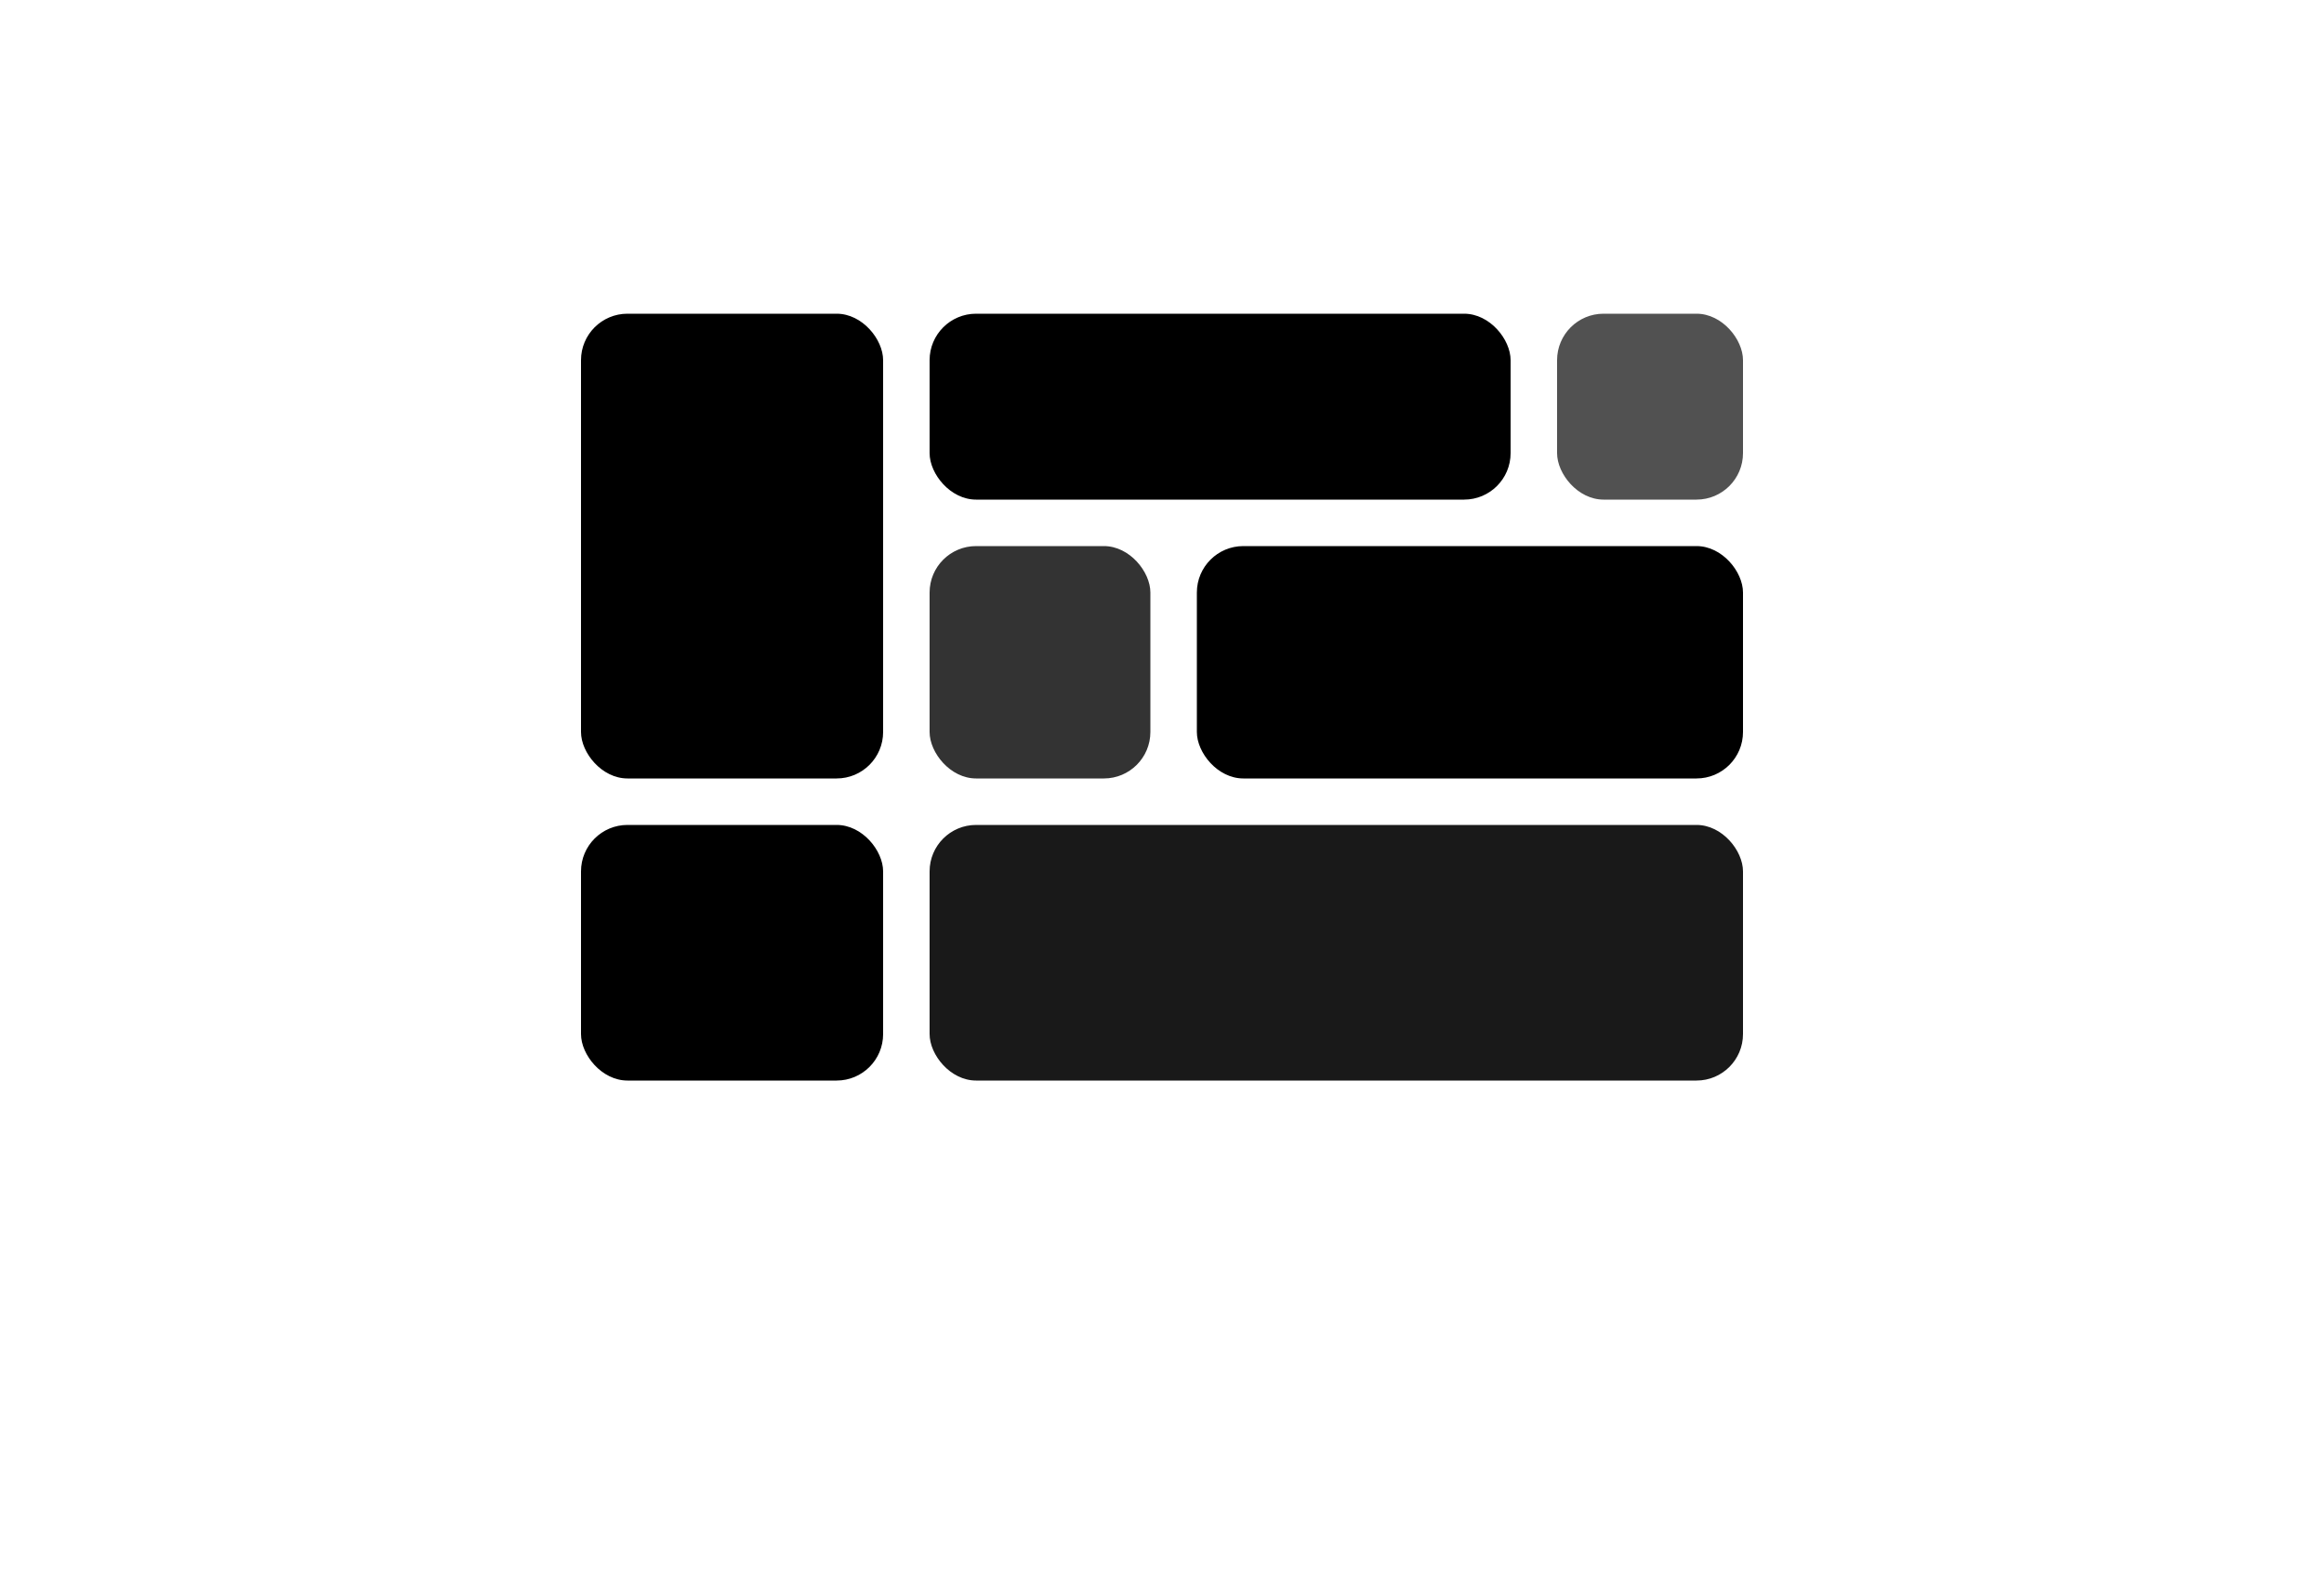 <svg xmlns="http://www.w3.org/2000/svg" width="200" height="135"><g fill="none" fill-rule="evenodd"><path d="M0 0h200v135H0z"/><rect width="50" height="16" x="80" y="27" fill="#000" rx="4"/><rect width="16" height="16" x="134" y="27" fill="#000" fill-opacity=".68" rx="4"/><rect width="47" height="20" x="103" y="47" fill="#000" rx="4"/><rect width="19" height="20" x="80" y="47" fill="#000" fill-opacity=".8" rx="4"/><rect width="26" height="40" x="50" y="27" fill="#000" rx="4"/><rect width="26" height="22" x="50" y="71" fill="#000" rx="4"/><rect width="70" height="22" x="80" y="71" fill="#000" fill-opacity=".9" rx="4"/></g></svg>
